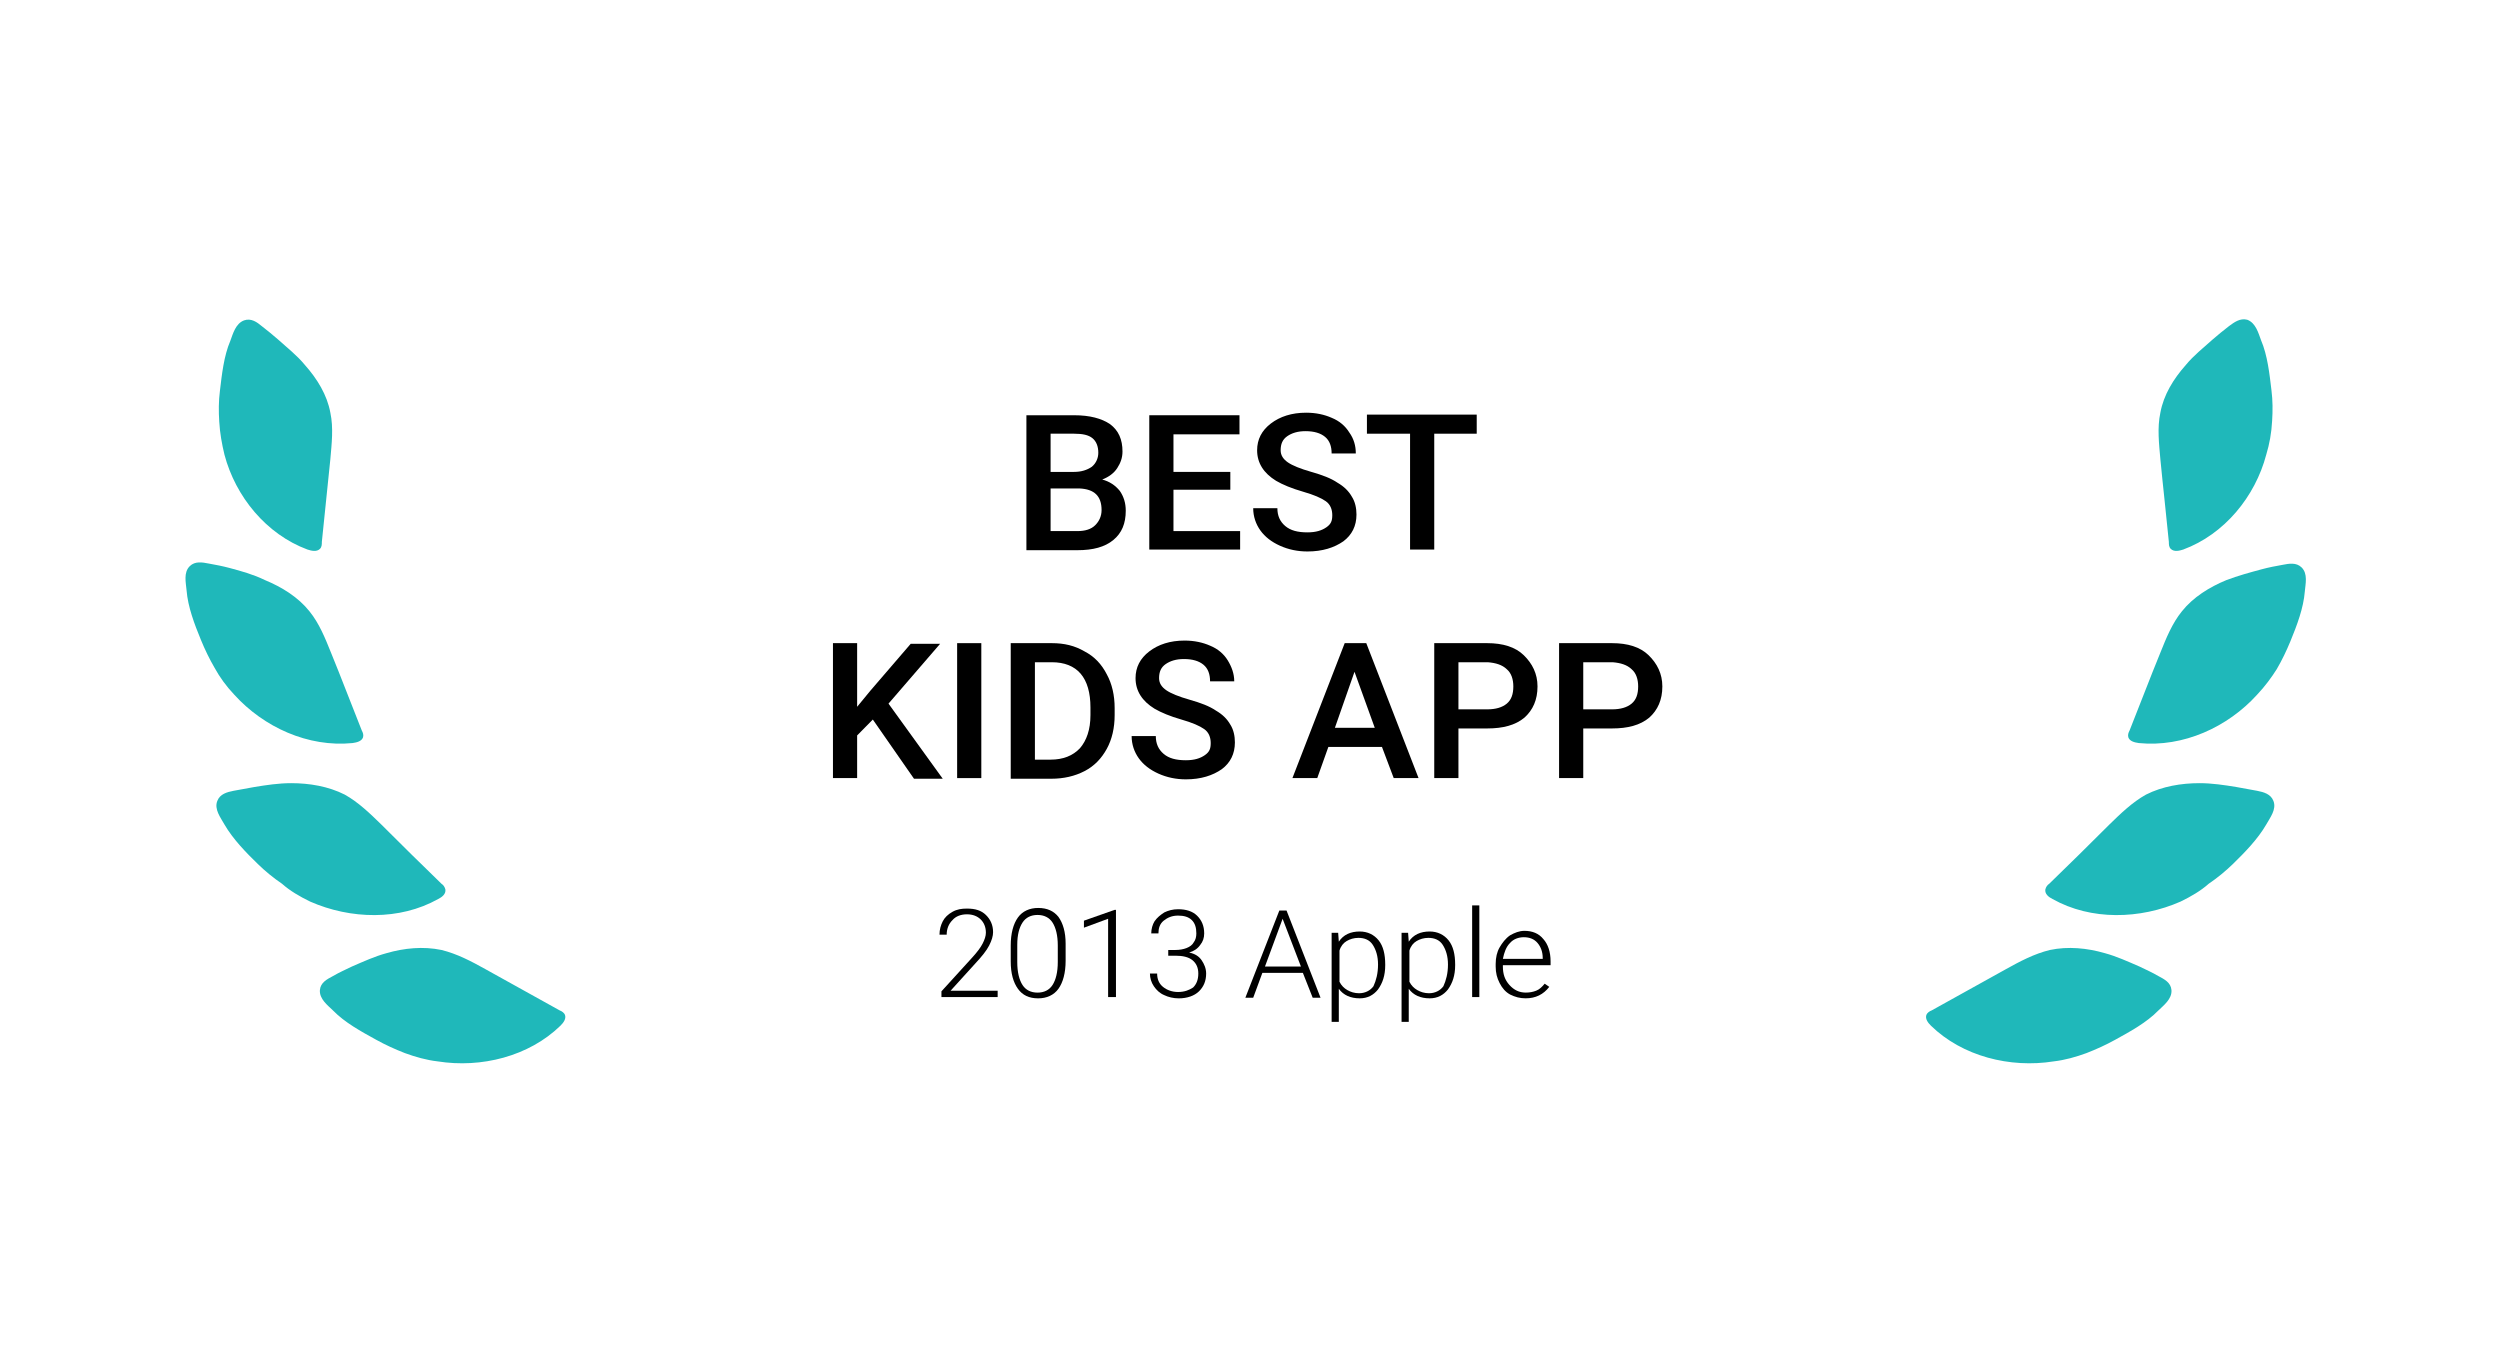 <svg width="192" height="105" viewBox="0 0 192 105" fill="none" xmlns="http://www.w3.org/2000/svg">
<path d="M33.603 81.513C36.966 82.051 40.63 81.122 43.04 78.775C43.291 78.531 43.491 78.237 43.391 77.944C43.341 77.797 43.14 77.651 42.989 77.602C41.082 76.526 39.175 75.5 37.267 74.424C36.213 73.838 35.109 73.251 33.904 72.958C32.499 72.664 31.043 72.811 29.688 73.202C28.784 73.447 27.931 73.838 27.028 74.229C26.526 74.473 26.074 74.669 25.572 74.962C25.12 75.206 24.618 75.451 24.568 76.038C24.518 76.722 25.17 77.211 25.572 77.602C26.475 78.531 27.73 79.215 28.885 79.851C29.587 80.242 30.34 80.584 31.093 80.877C31.896 81.171 32.75 81.415 33.603 81.513Z" fill="#1FB8BA"/>
<path d="M23.815 69.24C26.927 70.609 30.692 70.706 33.653 69.044C33.955 68.897 34.256 68.653 34.206 68.311C34.155 68.115 34.055 67.969 33.904 67.871C32.348 66.355 30.792 64.84 29.286 63.324C28.433 62.493 27.53 61.613 26.476 61.026C25.221 60.391 23.765 60.147 22.36 60.147C21.406 60.147 20.452 60.293 19.549 60.44C18.997 60.538 18.495 60.635 17.942 60.733C17.441 60.831 16.888 60.978 16.688 61.515C16.437 62.151 16.939 62.786 17.24 63.324C17.892 64.449 18.896 65.475 19.8 66.355C20.352 66.893 21.004 67.431 21.657 67.871C22.259 68.409 23.012 68.849 23.815 69.24Z" fill="#1FB8BA"/>
<path d="M17.992 53.352C20.251 55.845 23.664 57.41 27.078 57.067C27.429 57.018 27.78 56.921 27.881 56.627C27.931 56.432 27.881 56.285 27.78 56.09C26.977 54.085 26.224 52.081 25.421 50.125C24.969 49.001 24.518 47.876 23.765 46.947C22.911 45.872 21.657 45.09 20.351 44.552C19.448 44.112 18.544 43.867 17.641 43.623C17.089 43.476 16.587 43.379 16.035 43.281C15.533 43.183 14.981 43.085 14.579 43.476C14.077 43.965 14.278 44.748 14.328 45.334C14.428 46.605 14.93 47.925 15.432 49.147C15.733 49.881 16.085 50.614 16.486 51.298C16.888 52.032 17.39 52.716 17.992 53.352Z" fill="#1FB8BA"/>
<path d="M17.239 34.921C18.093 38.147 20.452 41.032 23.614 42.205C23.915 42.303 24.317 42.401 24.568 42.156C24.718 42.01 24.718 41.814 24.718 41.618C24.919 39.516 25.17 37.365 25.371 35.263C25.471 34.09 25.622 32.867 25.371 31.694C25.12 30.325 24.367 29.103 23.413 28.027C22.811 27.294 22.058 26.708 21.355 26.072C20.954 25.73 20.552 25.388 20.101 25.045C19.749 24.752 19.297 24.41 18.745 24.605C18.093 24.85 17.892 25.632 17.691 26.17C17.189 27.343 17.039 28.761 16.888 30.032C16.788 30.814 16.788 31.596 16.838 32.379C16.888 33.259 17.039 34.09 17.239 34.921Z" fill="#1FB8BA"/>
<path d="M157.734 81.513C154.371 82.051 150.707 81.122 148.298 78.775C148.047 78.531 147.846 78.237 147.946 77.944C147.997 77.797 148.197 77.651 148.348 77.602C150.255 76.526 152.163 75.5 154.07 74.424C155.124 73.838 156.229 73.251 157.433 72.958C158.839 72.664 160.294 72.811 161.65 73.202C162.553 73.447 163.406 73.838 164.31 74.229C164.812 74.473 165.264 74.669 165.766 74.962C166.217 75.206 166.719 75.451 166.769 76.038C166.82 76.722 166.167 77.211 165.766 77.602C164.862 78.531 163.607 79.215 162.453 79.851C161.75 80.242 160.997 80.584 160.244 80.877C159.441 81.171 158.588 81.415 157.734 81.513Z" fill="#1FB8BA"/>
<path d="M167.472 69.24C164.36 70.609 160.595 70.706 157.634 69.044C157.333 68.897 157.031 68.653 157.082 68.311C157.132 68.115 157.232 67.969 157.383 67.871C158.939 66.355 160.495 64.84 162.001 63.324C162.854 62.493 163.758 61.613 164.812 61.026C166.067 60.391 167.522 60.147 168.928 60.147C169.881 60.147 170.835 60.293 171.738 60.44C172.291 60.538 172.793 60.635 173.345 60.733C173.847 60.831 174.399 60.978 174.6 61.515C174.851 62.151 174.349 62.786 174.047 63.324C173.395 64.449 172.391 65.475 171.488 66.355C170.935 66.893 170.283 67.431 169.63 67.871C169.028 68.409 168.275 68.849 167.472 69.24Z" fill="#1FB8BA"/>
<path d="M173.345 53.352C171.086 55.845 167.673 57.409 164.259 57.067C163.908 57.018 163.557 56.92 163.456 56.627C163.406 56.432 163.456 56.285 163.557 56.089C164.36 54.085 165.113 52.081 165.916 50.125C166.368 49.001 166.819 47.876 167.572 46.947C168.426 45.872 169.68 45.09 170.986 44.552C171.889 44.21 172.793 43.965 173.696 43.721C174.248 43.574 174.75 43.476 175.302 43.379C175.804 43.281 176.356 43.183 176.758 43.574C177.26 44.063 177.059 44.845 177.009 45.432C176.908 46.703 176.407 48.023 175.905 49.245C175.603 49.978 175.252 50.712 174.851 51.396C174.449 52.032 173.947 52.716 173.345 53.352Z" fill="#1FB8BA"/>
<path d="M174.047 34.921C173.194 38.148 170.835 41.032 167.672 42.205C167.371 42.303 166.97 42.401 166.719 42.156C166.568 42.01 166.568 41.814 166.568 41.619C166.367 39.516 166.116 37.365 165.916 35.263C165.815 34.09 165.665 32.868 165.916 31.694C166.167 30.325 166.919 29.103 167.873 28.028C168.475 27.294 169.228 26.708 169.931 26.072C170.333 25.73 170.734 25.388 171.186 25.046C171.588 24.752 172.039 24.41 172.591 24.557C173.244 24.801 173.445 25.583 173.646 26.121C174.147 27.294 174.298 28.712 174.449 29.983C174.549 30.765 174.549 31.548 174.499 32.33C174.449 33.259 174.298 34.09 174.047 34.921Z" fill="#1FB8BA"/>
<path d="M78.828 42.255V31.891H82.493C83.697 31.891 84.601 32.135 85.253 32.575C85.906 33.064 86.207 33.748 86.207 34.677C86.207 35.166 86.056 35.557 85.805 35.948C85.554 36.34 85.153 36.633 84.651 36.828C85.203 36.975 85.655 37.268 86.006 37.708C86.307 38.148 86.458 38.637 86.458 39.224C86.458 40.202 86.157 40.935 85.504 41.473C84.852 42.011 83.948 42.255 82.743 42.255H78.828ZM80.686 36.242H82.493C83.045 36.242 83.496 36.095 83.848 35.851C84.149 35.606 84.35 35.215 84.35 34.775C84.35 34.286 84.199 33.895 83.898 33.651C83.597 33.406 83.145 33.308 82.493 33.308H80.686V36.242ZM80.686 37.562V40.788H82.743C83.346 40.788 83.798 40.642 84.099 40.348C84.4 40.055 84.601 39.664 84.601 39.175C84.601 38.099 84.049 37.562 82.894 37.513H80.686V37.562Z" fill="black"/>
<path d="M94.489 37.611H90.122V40.788H95.242V42.206H88.265V31.891H95.192V33.357H90.122V36.242H94.489V37.611Z" fill="black"/>
<path d="M102.319 39.566C102.319 39.126 102.169 38.735 101.817 38.491C101.466 38.246 100.914 38.002 100.061 37.758C99.207 37.513 98.505 37.22 98.003 36.926C97.049 36.34 96.547 35.557 96.547 34.58C96.547 33.749 96.898 33.064 97.601 32.526C98.304 31.989 99.207 31.695 100.312 31.695C101.065 31.695 101.717 31.842 102.269 32.086C102.872 32.331 103.323 32.722 103.624 33.211C103.976 33.7 104.126 34.237 104.126 34.824H102.269C102.269 34.286 102.119 33.846 101.767 33.553C101.416 33.26 100.914 33.113 100.261 33.113C99.659 33.113 99.207 33.26 98.856 33.504C98.505 33.749 98.354 34.091 98.354 34.58C98.354 34.971 98.555 35.264 98.906 35.509C99.257 35.753 99.86 35.998 100.713 36.242C101.566 36.486 102.219 36.731 102.721 37.073C103.223 37.366 103.574 37.709 103.825 38.149C104.076 38.54 104.177 39.029 104.177 39.517C104.177 40.397 103.825 41.082 103.173 41.571C102.47 42.06 101.566 42.353 100.412 42.353C99.659 42.353 98.956 42.206 98.304 41.913C97.651 41.62 97.149 41.228 96.798 40.74C96.447 40.251 96.246 39.664 96.246 39.029H98.103C98.103 39.615 98.304 40.055 98.705 40.397C99.107 40.74 99.659 40.886 100.412 40.886C101.065 40.886 101.516 40.74 101.868 40.495C102.219 40.251 102.319 40.006 102.319 39.566Z" fill="black"/>
<path d="M113.463 33.308H110.15V42.206H108.293V33.308H104.98V31.842H113.412V33.308H113.463Z" fill="black"/>
<path d="M67.033 55.26L65.828 56.482V59.758H63.971V49.394H65.828V54.282L66.832 53.06L69.944 49.442H72.203L68.237 54.038L72.403 59.807H70.195L67.033 55.26Z" fill="black"/>
<path d="M75.365 59.758H73.508V49.394H75.365V59.758Z" fill="black"/>
<path d="M77.624 59.758V49.394H80.786C81.74 49.394 82.543 49.589 83.296 50.029C84.049 50.42 84.601 51.007 85.002 51.789C85.404 52.522 85.605 53.402 85.605 54.38V54.918C85.605 55.896 85.404 56.776 85.002 57.509C84.601 58.242 84.049 58.829 83.296 59.22C82.543 59.611 81.689 59.807 80.736 59.807H77.624V59.758ZM79.481 50.86V58.34H80.686C81.639 58.34 82.392 58.047 82.944 57.46C83.446 56.873 83.747 56.042 83.747 54.918V54.331C83.747 53.207 83.496 52.327 82.995 51.74C82.493 51.154 81.74 50.86 80.786 50.86H79.481Z" fill="black"/>
<path d="M92.983 57.067C92.983 56.627 92.832 56.236 92.481 55.992C92.129 55.747 91.577 55.503 90.724 55.258C89.871 55.014 89.168 54.721 88.666 54.427C87.712 53.841 87.21 53.059 87.21 52.081C87.21 51.25 87.562 50.565 88.265 50.027C88.967 49.49 89.871 49.196 90.975 49.196C91.728 49.196 92.38 49.343 92.933 49.587C93.535 49.832 93.987 50.223 94.288 50.712C94.589 51.201 94.79 51.739 94.79 52.325H92.933C92.933 51.787 92.782 51.347 92.431 51.054C92.079 50.761 91.577 50.614 90.925 50.614C90.323 50.614 89.871 50.761 89.519 51.005C89.168 51.25 89.017 51.592 89.017 52.081C89.017 52.472 89.218 52.765 89.57 53.01C89.921 53.254 90.523 53.498 91.377 53.743C92.23 53.987 92.882 54.232 93.384 54.574C93.886 54.867 94.238 55.209 94.489 55.65C94.74 56.041 94.84 56.529 94.84 57.018C94.84 57.898 94.489 58.583 93.836 59.072C93.133 59.561 92.23 59.854 91.076 59.854C90.323 59.854 89.62 59.707 88.967 59.414C88.315 59.121 87.813 58.73 87.461 58.241C87.11 57.752 86.909 57.165 86.909 56.529H88.766C88.766 57.116 88.967 57.556 89.369 57.898C89.77 58.241 90.323 58.387 91.076 58.387C91.728 58.387 92.18 58.241 92.531 57.996C92.882 57.752 92.983 57.507 92.983 57.067Z" fill="black"/>
<path d="M106.134 57.362H102.019L101.165 59.758H99.258L103.273 49.394H104.93L108.945 59.758H107.038L106.134 57.362ZM102.52 55.896H105.582L104.026 51.593L102.52 55.896Z" fill="black"/>
<path d="M112.008 55.896V59.758H110.15V49.394H114.216C115.421 49.394 116.375 49.687 117.027 50.322C117.68 50.958 118.081 51.74 118.081 52.718C118.081 53.745 117.73 54.527 117.077 55.114C116.375 55.7 115.421 55.945 114.216 55.945H112.008V55.896ZM112.008 54.478H114.216C114.869 54.478 115.371 54.331 115.722 54.038C116.073 53.745 116.224 53.305 116.224 52.718C116.224 52.18 116.073 51.691 115.722 51.398C115.371 51.056 114.869 50.909 114.266 50.86H112.008V54.478Z" fill="black"/>
<path d="M121.594 55.896V59.758H119.737V49.394H123.803C125.007 49.394 125.961 49.687 126.614 50.322C127.266 50.958 127.668 51.74 127.668 52.718C127.668 53.745 127.316 54.527 126.664 55.114C125.961 55.7 125.007 55.945 123.803 55.945H121.594V55.896ZM121.594 54.478H123.803C124.455 54.478 124.957 54.331 125.309 54.038C125.66 53.745 125.811 53.305 125.811 52.718C125.811 52.18 125.66 51.691 125.309 51.398C124.957 51.056 124.455 50.909 123.853 50.86H121.594V54.478Z" fill="black"/>
<path d="M76.62 76.575H72.303V76.135L74.662 73.544C75.064 73.104 75.315 72.761 75.465 72.468C75.616 72.175 75.716 71.882 75.716 71.637C75.716 71.197 75.566 70.855 75.315 70.61C75.064 70.366 74.712 70.219 74.261 70.219C73.809 70.219 73.407 70.366 73.156 70.659C72.855 70.953 72.705 71.344 72.705 71.784H72.153C72.153 71.393 72.253 71.05 72.403 70.757C72.554 70.464 72.805 70.219 73.156 70.024C73.508 69.828 73.859 69.779 74.261 69.779C74.913 69.779 75.365 69.926 75.716 70.268C76.068 70.61 76.268 71.05 76.268 71.588C76.268 71.882 76.168 72.224 75.967 72.615C75.766 73.006 75.415 73.446 74.913 73.984L73.006 76.086H76.62V76.575Z" fill="black"/>
<path d="M81.84 73.788C81.84 74.717 81.639 75.45 81.288 75.939C80.936 76.428 80.384 76.673 79.732 76.673C79.029 76.673 78.527 76.428 78.176 75.939C77.824 75.45 77.624 74.766 77.624 73.837V72.615C77.624 71.686 77.824 70.953 78.176 70.464C78.527 69.975 79.079 69.731 79.732 69.731C80.435 69.731 80.936 69.975 81.288 70.415C81.639 70.904 81.84 71.588 81.84 72.468V73.788ZM81.238 72.615C81.238 71.833 81.087 71.246 80.836 70.855C80.585 70.464 80.184 70.268 79.682 70.268C79.18 70.268 78.778 70.464 78.527 70.855C78.276 71.246 78.126 71.784 78.126 72.566V73.886C78.126 74.668 78.276 75.255 78.527 75.646C78.778 76.037 79.18 76.233 79.682 76.233C80.184 76.233 80.585 76.037 80.836 75.646C81.087 75.255 81.238 74.668 81.238 73.886V72.615Z" fill="black"/>
<path d="M85.655 76.575H85.103V70.561L83.246 71.246V70.708L85.605 69.877H85.706V76.575H85.655Z" fill="black"/>
<path d="M89.671 72.958H90.273C90.574 72.958 90.875 72.909 91.126 72.811C91.377 72.713 91.578 72.567 91.678 72.371C91.829 72.176 91.879 71.931 91.879 71.687C91.879 71.247 91.779 70.905 91.528 70.66C91.277 70.416 90.925 70.318 90.474 70.318C90.022 70.318 89.671 70.465 89.37 70.709C89.068 70.954 88.968 71.296 88.968 71.687H88.416C88.416 71.345 88.516 71.002 88.667 70.758C88.868 70.465 89.118 70.269 89.42 70.073C89.721 69.927 90.072 69.829 90.474 69.829C91.076 69.829 91.578 69.976 91.929 70.318C92.281 70.66 92.482 71.1 92.482 71.687C92.482 72.029 92.381 72.322 92.18 72.567C91.98 72.86 91.678 73.056 91.327 73.153C91.779 73.251 92.08 73.447 92.281 73.74C92.482 74.034 92.632 74.376 92.632 74.767C92.632 75.353 92.431 75.793 92.08 76.136C91.729 76.478 91.177 76.674 90.524 76.674C90.122 76.674 89.721 76.576 89.42 76.429C89.068 76.282 88.817 76.038 88.617 75.745C88.416 75.451 88.315 75.109 88.315 74.767H88.868C88.868 75.207 89.018 75.549 89.319 75.793C89.621 76.038 90.022 76.185 90.474 76.185C90.976 76.185 91.327 76.038 91.628 75.842C91.879 75.598 92.03 75.256 92.03 74.767C92.03 74.327 91.879 73.985 91.578 73.74C91.277 73.496 90.825 73.398 90.273 73.398H89.721V72.958H89.671Z" fill="black"/>
<path d="M100.061 74.718H96.949L96.247 76.624H95.644L98.254 69.927H98.806L101.417 76.624H100.814L100.061 74.718ZM97.15 74.229H99.911L98.505 70.562L97.15 74.229Z" fill="black"/>
<path d="M106.385 74.13C106.385 74.912 106.184 75.499 105.833 75.988C105.482 76.428 105.03 76.672 104.428 76.672C103.725 76.672 103.173 76.428 102.821 75.939V78.481H102.269V71.637H102.771L102.821 72.321C103.173 71.784 103.725 71.539 104.428 71.539C105.03 71.539 105.532 71.784 105.883 72.224C106.235 72.663 106.385 73.299 106.385 74.081V74.13ZM105.833 74.081C105.833 73.446 105.683 72.957 105.432 72.566C105.181 72.175 104.779 72.028 104.327 72.028C103.976 72.028 103.675 72.126 103.424 72.272C103.173 72.419 102.972 72.663 102.872 73.006V75.401C103.022 75.695 103.223 75.89 103.474 76.037C103.725 76.183 104.026 76.281 104.377 76.281C104.829 76.281 105.231 76.086 105.482 75.743C105.683 75.303 105.833 74.766 105.833 74.081Z" fill="black"/>
<path d="M111.756 74.13C111.756 74.912 111.555 75.499 111.204 75.988C110.853 76.428 110.401 76.672 109.799 76.672C109.096 76.672 108.544 76.428 108.192 75.939V78.481H107.64V71.637H108.142L108.192 72.321C108.544 71.784 109.096 71.539 109.799 71.539C110.401 71.539 110.903 71.784 111.254 72.224C111.606 72.663 111.756 73.299 111.756 74.081V74.13ZM111.204 74.081C111.204 73.446 111.053 72.957 110.803 72.566C110.552 72.175 110.15 72.028 109.698 72.028C109.347 72.028 109.046 72.126 108.795 72.272C108.544 72.419 108.343 72.663 108.243 73.006V75.401C108.393 75.695 108.594 75.89 108.845 76.037C109.096 76.183 109.397 76.281 109.748 76.281C110.2 76.281 110.602 76.086 110.853 75.743C111.053 75.303 111.204 74.766 111.204 74.081Z" fill="black"/>
<path d="M113.613 76.575H113.061V69.535H113.613V76.575Z" fill="black"/>
<path d="M117.177 76.671C116.726 76.671 116.374 76.574 115.973 76.378C115.621 76.183 115.37 75.889 115.17 75.498C114.969 75.107 114.868 74.716 114.868 74.227V74.031C114.868 73.543 114.969 73.103 115.17 72.76C115.37 72.418 115.621 72.076 115.973 71.832C116.324 71.636 116.675 71.489 117.077 71.489C117.679 71.489 118.181 71.685 118.533 72.125C118.884 72.516 119.085 73.103 119.085 73.836V74.129H115.421V74.227C115.421 74.814 115.571 75.254 115.922 75.645C116.274 76.036 116.675 76.231 117.177 76.231C117.479 76.231 117.729 76.183 117.98 76.085C118.231 75.987 118.432 75.791 118.633 75.547L118.984 75.791C118.533 76.378 117.93 76.671 117.177 76.671ZM117.027 71.978C116.625 71.978 116.224 72.125 115.973 72.418C115.672 72.712 115.521 73.151 115.421 73.64H118.482V73.591C118.482 73.103 118.332 72.712 118.081 72.418C117.83 72.125 117.479 71.978 117.027 71.978Z" fill="black"/>
</svg>
